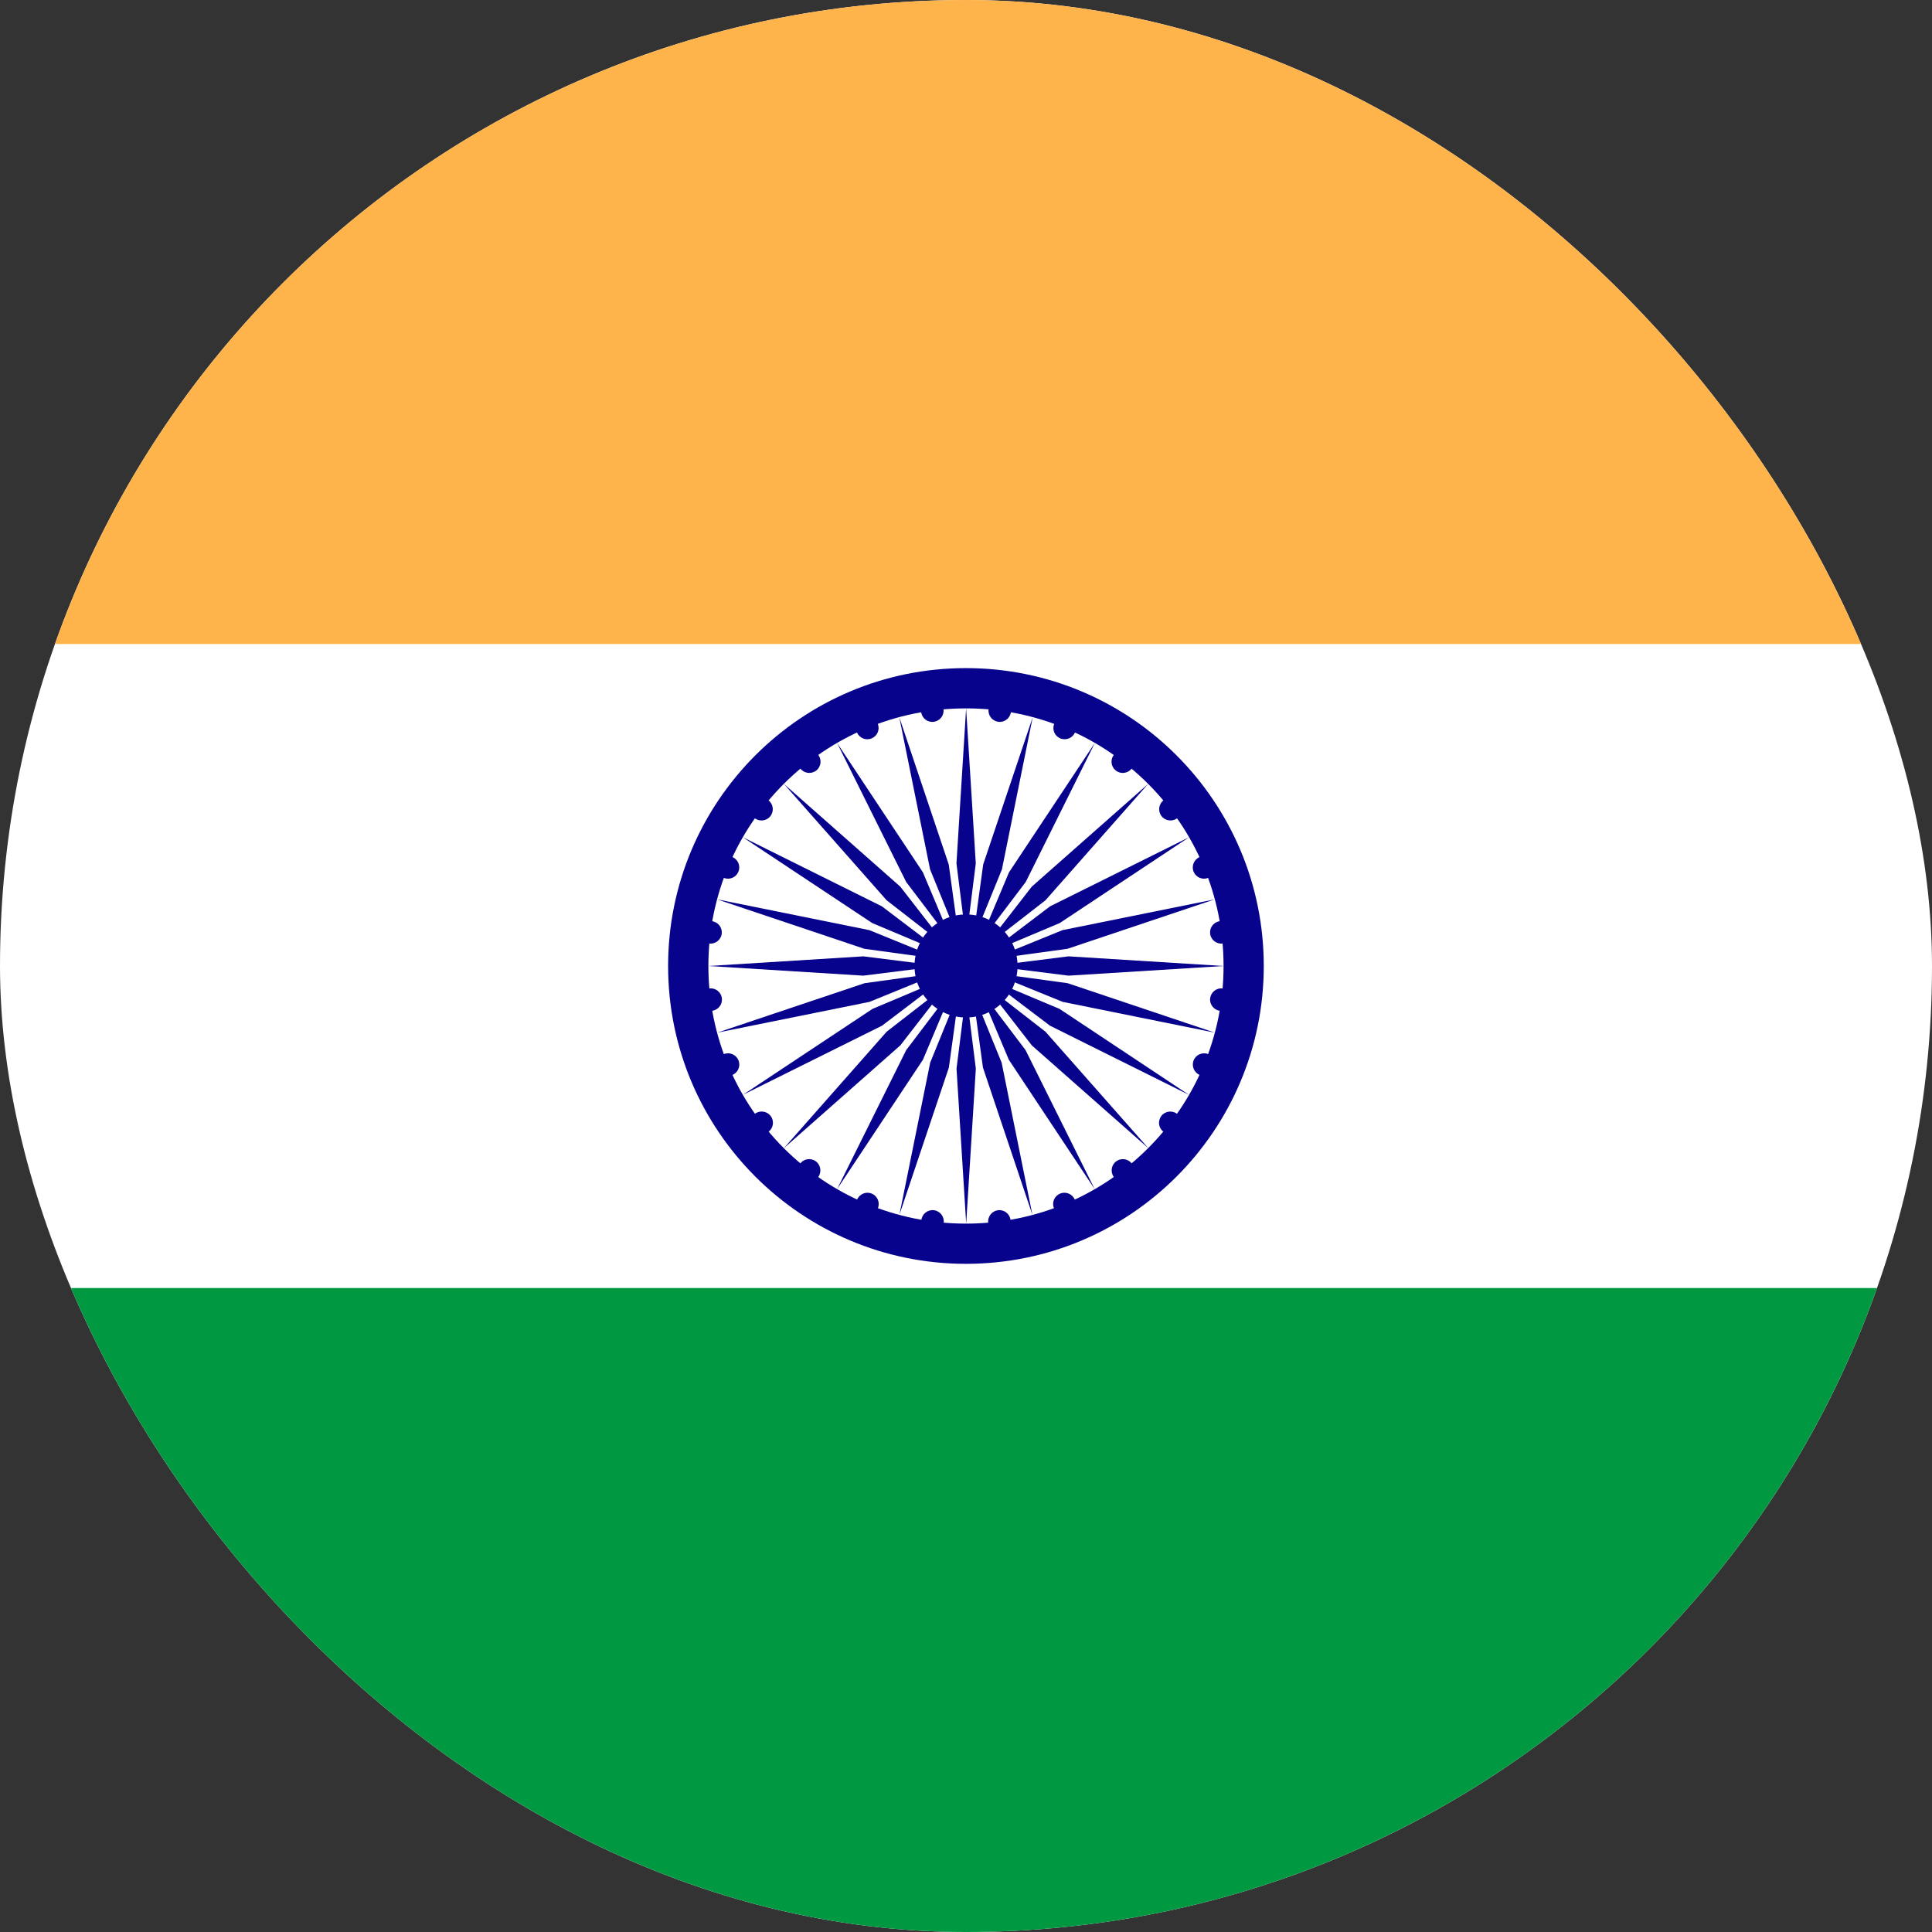 <svg width="32" height="32" viewBox="0 0 32 32" fill="none" xmlns="http://www.w3.org/2000/svg">
<rect x="0" y="0" width="32" height="32" fill="#333333" stroke="none"/>
<g clip-path="url(#clip0_1675_6900)">
<path d="M-8 0H40V32H-8V0Z" fill="white"/>
<path d="M-8 0H40V10.667H-8V0Z" fill="#FFB44B"/>
<path d="M-8 21.334H40V32H-8V21.334Z" fill="#019842"/>
<path d="M15.999 20.933C18.724 20.933 20.932 18.724 20.932 16C20.932 13.275 18.724 11.066 15.999 11.066C13.274 11.066 11.066 13.275 11.066 16C11.066 18.724 13.274 20.933 15.999 20.933Z" fill="#07038D"/>
<path d="M16 20.267C18.356 20.267 20.266 18.357 20.266 16C20.266 13.644 18.356 11.733 16 11.733C13.643 11.733 11.733 13.644 11.733 16C11.733 18.357 13.643 20.267 16 20.267Z" fill="white"/>
<path d="M16 16.853C16.472 16.853 16.854 16.471 16.854 16C16.854 15.528 16.472 15.146 16 15.146C15.529 15.146 15.147 15.528 15.147 16C15.147 16.471 15.529 16.853 16 16.853Z" fill="#07038D"/>
<path d="M16.002 11.733L16.162 14.301L16.002 15.572L15.842 14.301L16.002 11.733Z" fill="#07038D"/>
<path d="M16.535 11.955C16.637 11.969 16.731 11.897 16.744 11.794C16.758 11.692 16.686 11.598 16.584 11.585C16.481 11.572 16.387 11.643 16.374 11.746C16.361 11.848 16.433 11.942 16.535 11.955Z" fill="#07038D"/>
<path d="M16.003 20.267L15.843 17.7L16.003 16.428L16.163 17.7L16.003 20.267Z" fill="#07038D"/>
<path d="M15.47 20.045C15.368 20.032 15.274 20.104 15.261 20.206C15.247 20.308 15.319 20.402 15.421 20.416C15.524 20.429 15.617 20.357 15.631 20.255C15.644 20.153 15.572 20.059 15.47 20.045Z" fill="#07038D"/>
<path d="M17.105 11.879L16.595 14.4L16.111 15.587L16.285 14.317L17.105 11.879Z" fill="#07038D"/>
<path d="M17.562 12.23C17.658 12.27 17.767 12.225 17.806 12.129C17.846 12.034 17.801 11.925 17.705 11.885C17.61 11.846 17.501 11.891 17.462 11.986C17.422 12.082 17.467 12.191 17.562 12.23Z" fill="#07038D"/>
<path d="M14.897 20.121L15.407 17.6L15.891 16.413L15.716 17.683L14.897 20.121Z" fill="#07038D"/>
<path d="M14.439 19.77C14.344 19.73 14.235 19.776 14.195 19.871C14.156 19.966 14.201 20.075 14.296 20.115C14.392 20.154 14.501 20.109 14.54 20.014C14.58 19.918 14.534 19.809 14.439 19.77Z" fill="#07038D"/>
<path d="M18.134 12.306L16.989 14.609L16.215 15.63L16.712 14.449L18.134 12.306Z" fill="#07038D"/>
<path d="M18.483 12.764C18.565 12.827 18.682 12.811 18.745 12.729C18.808 12.648 18.792 12.53 18.711 12.468C18.629 12.405 18.512 12.42 18.449 12.502C18.386 12.584 18.401 12.701 18.483 12.764Z" fill="#07038D"/>
<path d="M13.865 19.695L15.01 17.392L15.784 16.371L15.287 17.552L13.865 19.695Z" fill="#07038D"/>
<path d="M13.515 19.237C13.433 19.174 13.316 19.19 13.254 19.272C13.191 19.353 13.206 19.471 13.288 19.533C13.37 19.596 13.487 19.581 13.55 19.499C13.612 19.417 13.597 19.3 13.515 19.237Z" fill="#07038D"/>
<path d="M19.018 12.983L17.316 14.912L16.303 15.698L17.089 14.686L19.018 12.983Z" fill="#07038D"/>
<path d="M19.238 13.517C19.301 13.598 19.418 13.614 19.5 13.551C19.581 13.488 19.597 13.371 19.534 13.289C19.471 13.207 19.354 13.192 19.272 13.255C19.191 13.318 19.175 13.435 19.238 13.517Z" fill="#07038D"/>
<path d="M12.984 19.017L14.686 17.088L15.698 16.302L14.913 17.314L12.984 19.017Z" fill="#07038D"/>
<path d="M12.764 18.483C12.701 18.402 12.584 18.386 12.502 18.449C12.421 18.512 12.405 18.629 12.468 18.711C12.531 18.793 12.648 18.808 12.73 18.745C12.811 18.683 12.827 18.565 12.764 18.483Z" fill="#07038D"/>
<path d="M19.696 13.867L17.552 15.289L16.371 15.786L17.392 15.012L19.696 13.867Z" fill="#07038D"/>
<path d="M19.77 14.439C19.81 14.534 19.919 14.579 20.014 14.54C20.109 14.5 20.155 14.391 20.115 14.296C20.076 14.201 19.966 14.155 19.871 14.195C19.776 14.234 19.731 14.344 19.77 14.439Z" fill="#07038D"/>
<path d="M12.306 18.133L14.45 16.711L15.63 16.213L14.61 16.988L12.306 18.133Z" fill="#07038D"/>
<path d="M12.231 17.561C12.191 17.466 12.082 17.421 11.987 17.46C11.892 17.5 11.847 17.609 11.886 17.704C11.925 17.799 12.035 17.845 12.13 17.805C12.225 17.766 12.271 17.656 12.231 17.561Z" fill="#07038D"/>
<path d="M20.12 14.896L17.681 15.715L16.412 15.889L17.598 15.406L20.12 14.896Z" fill="#07038D"/>
<path d="M20.044 15.467C20.057 15.569 20.151 15.641 20.253 15.628C20.355 15.614 20.427 15.521 20.414 15.418C20.4 15.316 20.306 15.244 20.204 15.258C20.102 15.271 20.03 15.365 20.044 15.467Z" fill="#07038D"/>
<path d="M11.88 17.104L14.319 16.285L15.588 16.11L14.402 16.594L11.88 17.104Z" fill="#07038D"/>
<path d="M11.956 16.532C11.943 16.43 11.849 16.358 11.747 16.372C11.645 16.385 11.573 16.479 11.586 16.581C11.6 16.683 11.694 16.755 11.796 16.742C11.898 16.728 11.97 16.634 11.956 16.532Z" fill="#07038D"/>
<path d="M20.266 16L17.698 16.16L16.427 16L17.698 15.84L20.266 16Z" fill="#07038D"/>
<path d="M20.044 16.532C20.031 16.634 20.103 16.728 20.205 16.742C20.307 16.755 20.401 16.683 20.415 16.581C20.428 16.479 20.356 16.385 20.254 16.372C20.152 16.358 20.058 16.43 20.044 16.532Z" fill="#07038D"/>
<path d="M11.733 16L14.3 15.84L15.571 16L14.3 16.16L11.733 16Z" fill="#07038D"/>
<path d="M11.954 15.467C11.967 15.365 11.895 15.271 11.793 15.258C11.691 15.244 11.597 15.316 11.584 15.418C11.57 15.521 11.642 15.614 11.744 15.628C11.847 15.641 11.94 15.569 11.954 15.467Z" fill="#07038D"/>
<path d="M20.122 17.104L17.601 16.594L16.415 16.111L17.684 16.285L20.122 17.104Z" fill="#07038D"/>
<path d="M19.771 17.561C19.732 17.657 19.777 17.766 19.872 17.805C19.967 17.845 20.076 17.799 20.116 17.704C20.155 17.609 20.11 17.5 20.015 17.46C19.92 17.421 19.81 17.466 19.771 17.561Z" fill="#07038D"/>
<path d="M11.877 14.896L14.399 15.406L15.585 15.889L14.316 15.715L11.877 14.896Z" fill="#07038D"/>
<path d="M12.23 14.439C12.27 14.343 12.225 14.234 12.129 14.195C12.034 14.155 11.925 14.201 11.885 14.296C11.846 14.391 11.891 14.5 11.986 14.54C12.082 14.579 12.191 14.534 12.23 14.439Z" fill="#07038D"/>
<path d="M19.693 18.134L17.39 16.988L16.369 16.214L17.55 16.711L19.693 18.134Z" fill="#07038D"/>
<path d="M19.235 18.484C19.173 18.566 19.188 18.683 19.27 18.745C19.352 18.808 19.469 18.793 19.532 18.711C19.594 18.629 19.579 18.512 19.497 18.449C19.415 18.387 19.298 18.402 19.235 18.484Z" fill="#07038D"/>
<path d="M12.303 13.867L14.607 15.012L15.628 15.786L14.447 15.289L12.303 13.867Z" fill="#07038D"/>
<path d="M12.761 13.517C12.824 13.435 12.809 13.318 12.727 13.255C12.645 13.192 12.528 13.208 12.465 13.289C12.402 13.371 12.418 13.488 12.5 13.551C12.581 13.614 12.699 13.598 12.761 13.517Z" fill="#07038D"/>
<path d="M19.02 19.018L17.091 17.316L16.305 16.303L17.317 17.089L19.02 19.018Z" fill="#07038D"/>
<path d="M18.485 19.237C18.404 19.3 18.388 19.417 18.451 19.499C18.514 19.581 18.631 19.596 18.713 19.534C18.794 19.471 18.81 19.354 18.747 19.272C18.684 19.19 18.567 19.175 18.485 19.237Z" fill="#07038D"/>
<path d="M12.983 12.983L14.912 14.686L15.698 15.698L14.686 14.912L12.983 12.983Z" fill="#07038D"/>
<path d="M13.518 12.764C13.6 12.701 13.615 12.584 13.552 12.502C13.489 12.42 13.372 12.405 13.29 12.467C13.209 12.53 13.193 12.647 13.256 12.729C13.319 12.811 13.436 12.826 13.518 12.764Z" fill="#07038D"/>
<path d="M18.131 19.695L16.709 17.552L16.212 16.371L16.986 17.392L18.131 19.695Z" fill="#07038D"/>
<path d="M17.558 19.77C17.463 19.809 17.418 19.918 17.457 20.013C17.496 20.109 17.606 20.154 17.701 20.114C17.796 20.075 17.841 19.966 17.802 19.87C17.762 19.775 17.653 19.73 17.558 19.77Z" fill="#07038D"/>
<path d="M13.864 12.305L15.286 14.448L15.783 15.629L15.009 14.608L13.864 12.305Z" fill="#07038D"/>
<path d="M14.437 12.23C14.532 12.191 14.578 12.082 14.538 11.987C14.499 11.891 14.389 11.846 14.294 11.886C14.199 11.925 14.154 12.034 14.193 12.13C14.233 12.225 14.342 12.27 14.437 12.23Z" fill="#07038D"/>
<path d="M17.1 20.122L16.281 17.683L16.107 16.413L16.59 17.6L17.1 20.122Z" fill="#07038D"/>
<path d="M16.529 20.045C16.427 20.059 16.355 20.153 16.368 20.255C16.382 20.357 16.475 20.429 16.578 20.416C16.68 20.402 16.752 20.308 16.738 20.206C16.725 20.104 16.631 20.032 16.529 20.045Z" fill="#07038D"/>
<path d="M14.895 11.879L15.714 14.318L15.889 15.587L15.405 14.4L14.895 11.879Z" fill="#07038D"/>
<path d="M15.466 11.955C15.569 11.942 15.641 11.848 15.627 11.746C15.614 11.643 15.52 11.572 15.418 11.585C15.316 11.598 15.244 11.692 15.257 11.794C15.271 11.897 15.364 11.969 15.466 11.955Z" fill="#07038D"/>
</g>
<defs>
<clipPath id="clip0_1675_6900">
<rect width="32" height="32" rx="16" fill="white"/>
</clipPath>
</defs>
</svg>
